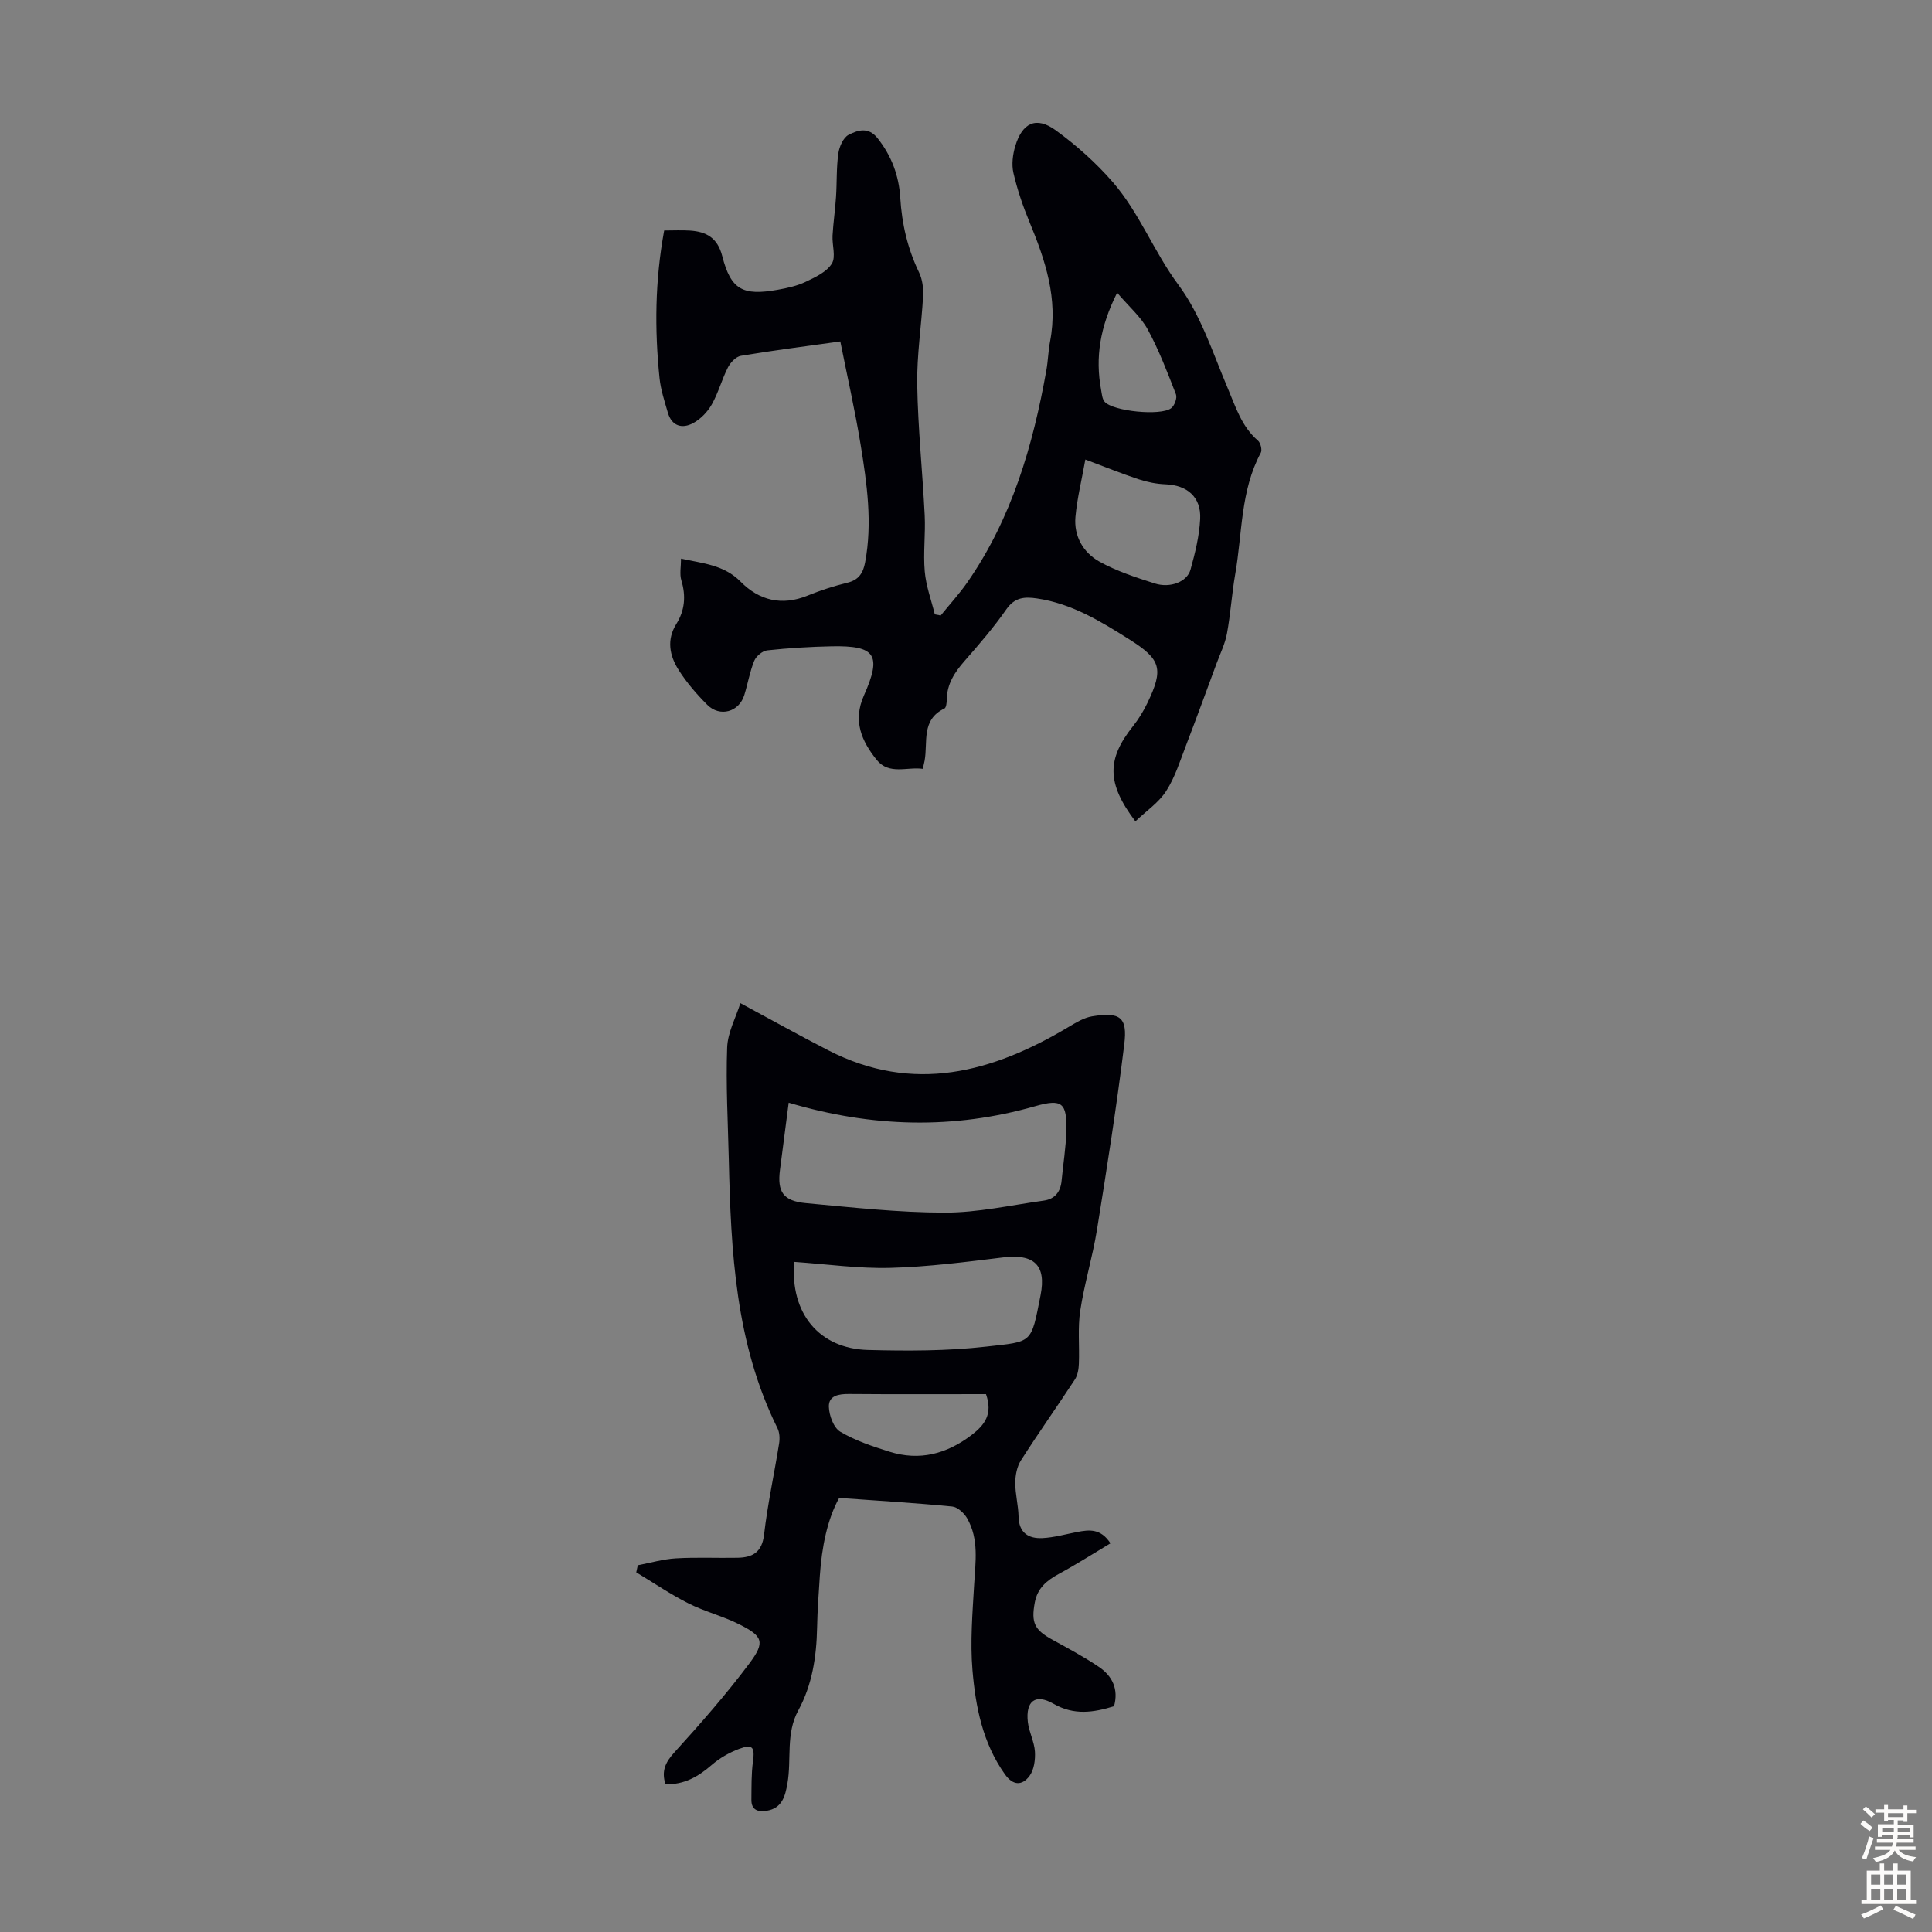 <svg enable-background="new 0 0 400 400" viewBox="0 0 400 400" xmlns="http://www.w3.org/2000/svg"><rect x="0" y="0" width="400" height="400" fill="#808080" stroke="none"/><path d="m235.07 170.05c-6-7.91-5.9-12.91-.52-19.67 1.17-1.47 2.18-3.12 3-4.82 3.41-7.07 2.83-9.04-3.7-13.16-5.97-3.77-11.97-7.45-19.16-8.5-2.58-.38-4.59-.25-6.34 2.25-2.61 3.75-5.63 7.25-8.65 10.7-2.05 2.34-3.64 4.75-3.68 7.98-.01.64-.11 1.68-.49 1.86-4.86 2.32-3.4 6.97-4.1 10.81-.08.43-.19.86-.37 1.68-3.26-.46-6.99 1.33-9.56-1.87-3.11-3.87-4.97-8.05-2.64-13.3 3.75-8.43 2.41-10.37-6.63-10.2-4.47.09-8.95.36-13.39.84-.99.11-2.3 1.22-2.69 2.18-.92 2.26-1.32 4.72-2.05 7.07-1.08 3.51-5.05 4.64-7.67 2.02-2.2-2.2-4.29-4.62-5.95-7.25-1.85-2.93-2.51-6.2-.45-9.49 1.76-2.82 2.01-5.79 1.04-9.01-.4-1.31-.07-2.83-.07-4.52 4.5 1 8.87 1.27 12.34 4.78 3.83 3.88 8.52 5.06 13.84 2.89 2.68-1.09 5.47-1.99 8.28-2.68 2.34-.57 3.24-2.01 3.65-4.18 1.54-8.19.39-16.3-.92-24.35-1.16-7.12-2.77-14.17-4.21-21.42-7.36 1.03-13.99 1.87-20.59 2.98-1.02.17-2.16 1.38-2.68 2.4-1.26 2.48-1.98 5.25-3.34 7.66-.88 1.55-2.31 3.04-3.87 3.88-2.27 1.22-4.42.63-5.23-2.18-.68-2.35-1.47-4.73-1.72-7.15-1.03-10.05-.96-20.08.96-30.56 1.86 0 3.62-.1 5.37.02 3.38.23 5.68 1.5 6.65 5.27 1.79 6.97 4.22 8.28 11.5 6.98 1.96-.35 3.99-.79 5.77-1.64 2-.95 4.34-2.04 5.42-3.77.88-1.4.04-3.84.15-5.81.15-2.67.55-5.33.72-8 .2-3 .06-6.04.48-9 .2-1.4 1.02-3.29 2.13-3.86 1.84-.94 4.06-1.73 5.98.69 2.91 3.66 4.43 7.77 4.71 12.33.33 5.42 1.52 10.56 3.89 15.47.69 1.43.92 3.24.84 4.84-.33 6.14-1.32 12.28-1.22 18.41.15 9.02 1.1 18.03 1.55 27.05.19 3.86-.33 7.77.01 11.61.26 3 1.35 5.92 2.08 8.88.41.08.81.16 1.22.24 1.84-2.28 3.84-4.45 5.51-6.85 9.19-13.24 13.59-28.29 16.37-43.93.35-1.98.39-4.02.77-5.99 1.69-8.79-.98-16.77-4.27-24.7-1.36-3.28-2.52-6.69-3.32-10.15-.41-1.75-.14-3.84.39-5.6 1.46-4.83 4.35-6.16 8.35-3.25 4.28 3.11 8.34 6.73 11.81 10.72 5.54 6.38 8.53 14.46 13.62 21.31 4.62 6.22 7.11 14.08 10.19 21.36 1.66 3.92 2.88 7.96 6.27 10.88.55.47.9 1.93.58 2.52-4.23 7.87-3.81 16.69-5.29 25.11-.71 4.07-.96 8.23-1.71 12.29-.39 2.14-1.4 4.17-2.16 6.23-2.09 5.65-4.15 11.31-6.31 16.93-1.24 3.22-2.28 6.61-4.12 9.47-1.54 2.39-4.1 4.11-6.37 6.27zm-10.36-74.91c-.75 4.21-1.7 8.01-2.05 11.86-.36 3.99 1.6 7.39 4.94 9.26 3.57 1.99 7.57 3.29 11.49 4.54 3.19 1.02 6.69-.34 7.39-2.86.95-3.42 1.82-6.95 2-10.47.24-4.55-2.68-7.03-7.18-7.2-1.85-.07-3.75-.45-5.52-1.03-3.47-1.14-6.88-2.53-11.07-4.1zm6.58-34.53c-3.56 7.09-4.56 13.43-3.32 20.1.16.85.22 1.89.74 2.48 1.73 1.96 11.57 2.97 13.76 1.33.7-.52 1.29-2.12 1-2.87-1.76-4.55-3.52-9.15-5.84-13.43-1.43-2.63-3.86-4.71-6.34-7.61z" fill="#010106"/><path d="m173.74 310.13c-2.45 4.41-3.6 10.17-4 16.12-.24 3.57-.5 7.15-.57 10.73-.12 6-1 11.84-3.9 17.16-2.62 4.81-1.36 10.1-2.24 15.11-.47 2.66-1.11 5.12-4.27 5.65-1.76.3-3.22-.1-3.19-2.29.03-2.66-.03-5.34.33-7.96.4-2.9-.07-3.61-2.88-2.56-2.03.76-4.03 1.91-5.66 3.32-2.8 2.44-5.76 4.12-9.58 3.99-.87-2.7-.03-4.53 1.85-6.59 5.4-5.95 10.73-12.01 15.54-18.44 3.31-4.43 2.77-5.63-2.17-8.1-3.38-1.69-7.14-2.62-10.51-4.33-3.72-1.88-7.18-4.25-10.76-6.4.11-.49.21-.98.32-1.47 2.64-.5 5.25-1.28 7.91-1.43 4.24-.25 8.5-.04 12.75-.12 3.09-.06 5.05-1.12 5.48-4.78.73-6.32 2.11-12.56 3.11-18.85.17-1.03.12-2.3-.34-3.21-8.71-17.59-9.63-36.57-10.07-55.64-.18-7.72-.62-15.45-.34-23.15.11-3.15 1.81-6.24 2.74-9.2 6.54 3.52 12.32 6.75 18.21 9.77 17.62 9.05 33.95 4.6 49.79-4.87 1.51-.9 3.13-1.89 4.81-2.17 5.78-.95 7.37.15 6.67 5.78-1.58 12.86-3.6 25.66-5.66 38.45-.91 5.62-2.61 11.11-3.46 16.73-.54 3.58-.14 7.29-.28 10.94-.04 1.12-.24 2.39-.83 3.29-3.67 5.62-7.56 11.09-11.17 16.75-.82 1.28-1.16 3.07-1.17 4.63-.01 2.33.63 4.66.68 7 .07 3.37 2.06 4.6 4.94 4.46 2.42-.12 4.81-.81 7.21-1.27 2.46-.47 4.85-.78 6.88 2.35-3.69 2.2-7.13 4.41-10.72 6.35-2.5 1.35-4.4 2.95-4.95 5.9-.78 4.21-.07 5.68 3.71 7.74 3.23 1.77 6.49 3.52 9.54 5.58 2.8 1.88 4.14 4.61 3.16 8.16-4.27 1.31-8.27 1.93-12.53-.51-3.76-2.16-5.8-.56-5.32 3.76.23 2.08 1.34 4.08 1.47 6.15.1 1.69-.18 3.8-1.15 5.07-1.46 1.91-3.32 2.08-5.08-.4-4.6-6.48-6.06-13.95-6.7-21.52-.49-5.84 0-11.79.34-17.68.27-4.71 1.04-9.44-1.44-13.77-.62-1.09-1.98-2.34-3.1-2.45-7.58-.74-15.21-1.19-23.4-1.78zm-10.45-81.83c-.6 4.65-1.19 9.27-1.8 13.89-.6 4.56.65 6.47 5.4 6.91 9.55.88 19.13 1.95 28.69 1.96 6.84.01 13.7-1.54 20.53-2.49 2.26-.31 3.47-1.8 3.68-4.11.32-3.44.9-6.88.98-10.32.15-5.84-.88-6.7-6.47-5.11-16.89 4.82-33.67 4.42-51.01-.73zm1.14 32.96c-.87 10.68 5.18 17.97 15.29 18.24 8.13.21 16.34.22 24.4-.69 9.76-1.1 9.31-.49 11.32-10.67 1.23-6.26-1.41-8.59-7.8-7.8-7.75.95-15.53 1.95-23.31 2.16-6.55.17-13.12-.77-19.9-1.24zm39.71 27.38c-9.4 0-18.88.05-28.36-.03-2.12-.02-4.24.33-4.17 2.65.05 1.8.99 4.35 2.37 5.17 3.12 1.85 6.68 3.03 10.18 4.13 6.23 1.95 11.83.48 16.99-3.45 2.72-2.09 4.44-4.33 2.99-8.47z" fill="#010106"/><g fill="#fcfbfa"><path d="m385.2 377.6.6-.7c.6.4 1.3.9 1.9 1.5l-.6.7c-.8-.5-1.4-1-1.9-1.5zm.3 7.1c.6-1.4 1.1-2.9 1.5-4.5.3.1.6.3.9.4-.5 1.4-1 2.9-1.5 4.4zm.2-10.1.6-.6c.7.5 1.3 1.1 1.9 1.6l-.7.7c-.6-.6-1.2-1.2-1.8-1.7zm8.4-.8h.8v.9h1.8v.7h-1.8v1.8h-.8v-.3h-1.2v.9h3.3v2.6h-.8v-.4h-2.5c0 .3 0 .6-.1.8h3.4v.7h-3.5c0 .3-.1.6-.1.8h4v.7h-3.5c.7.9 1.9 1.3 3.6 1.5-.2.2-.4.5-.6.9-1.9-.3-3.2-1.1-3.8-2.3-.5 1.1-1.8 2-3.9 2.4-.2-.3-.4-.5-.6-.8 1.9-.4 3.1-.9 3.6-1.7h-3.2v-.7h3.5c.1-.2.1-.5.2-.8h-3.3v-.7h3.4c0-.2 0-.5 0-.8h-2.4v.3h-.8v-2.6h3.3v-.9h-1.2v.3h-.8v-1.8h-1.8v-.7h1.8v-.9h.8v.9h3.2zm-4.4 5.5h2.4c0-.3 0-.6 0-.9h-2.4zm1.2-3.1h3.2v-.8h-3.2zm4.4 2.2h-2.4v.9h2.5v-.9z"/><path d="m389.2 385.8h.9v1.5h1.9v-1.5h.9v1.5h2.7v6h1.1v.9h-11.3v-.9h1.1v-6h2.7zm.2 8.7.5.8c-1.2.6-2.5 1.3-4 1.9-.2-.3-.3-.6-.6-.8 1.6-.6 3-1.3 4.1-1.9zm-2-4.3h1.9v-2.1h-1.9zm0 3.1h1.9v-2.2h-1.9zm2.7-3.1h1.9v-2.1h-1.9zm0 3.1h1.9v-2.2h-1.9zm2.4 1.3c1.4.6 2.7 1.2 4.1 1.8l-.5.9c-1.5-.7-2.8-1.4-4.1-1.9zm2.2-6.5h-1.9v2.1h1.9zm-1.9 5.2h1.9v-2.2h-1.9z"/></g></svg>
